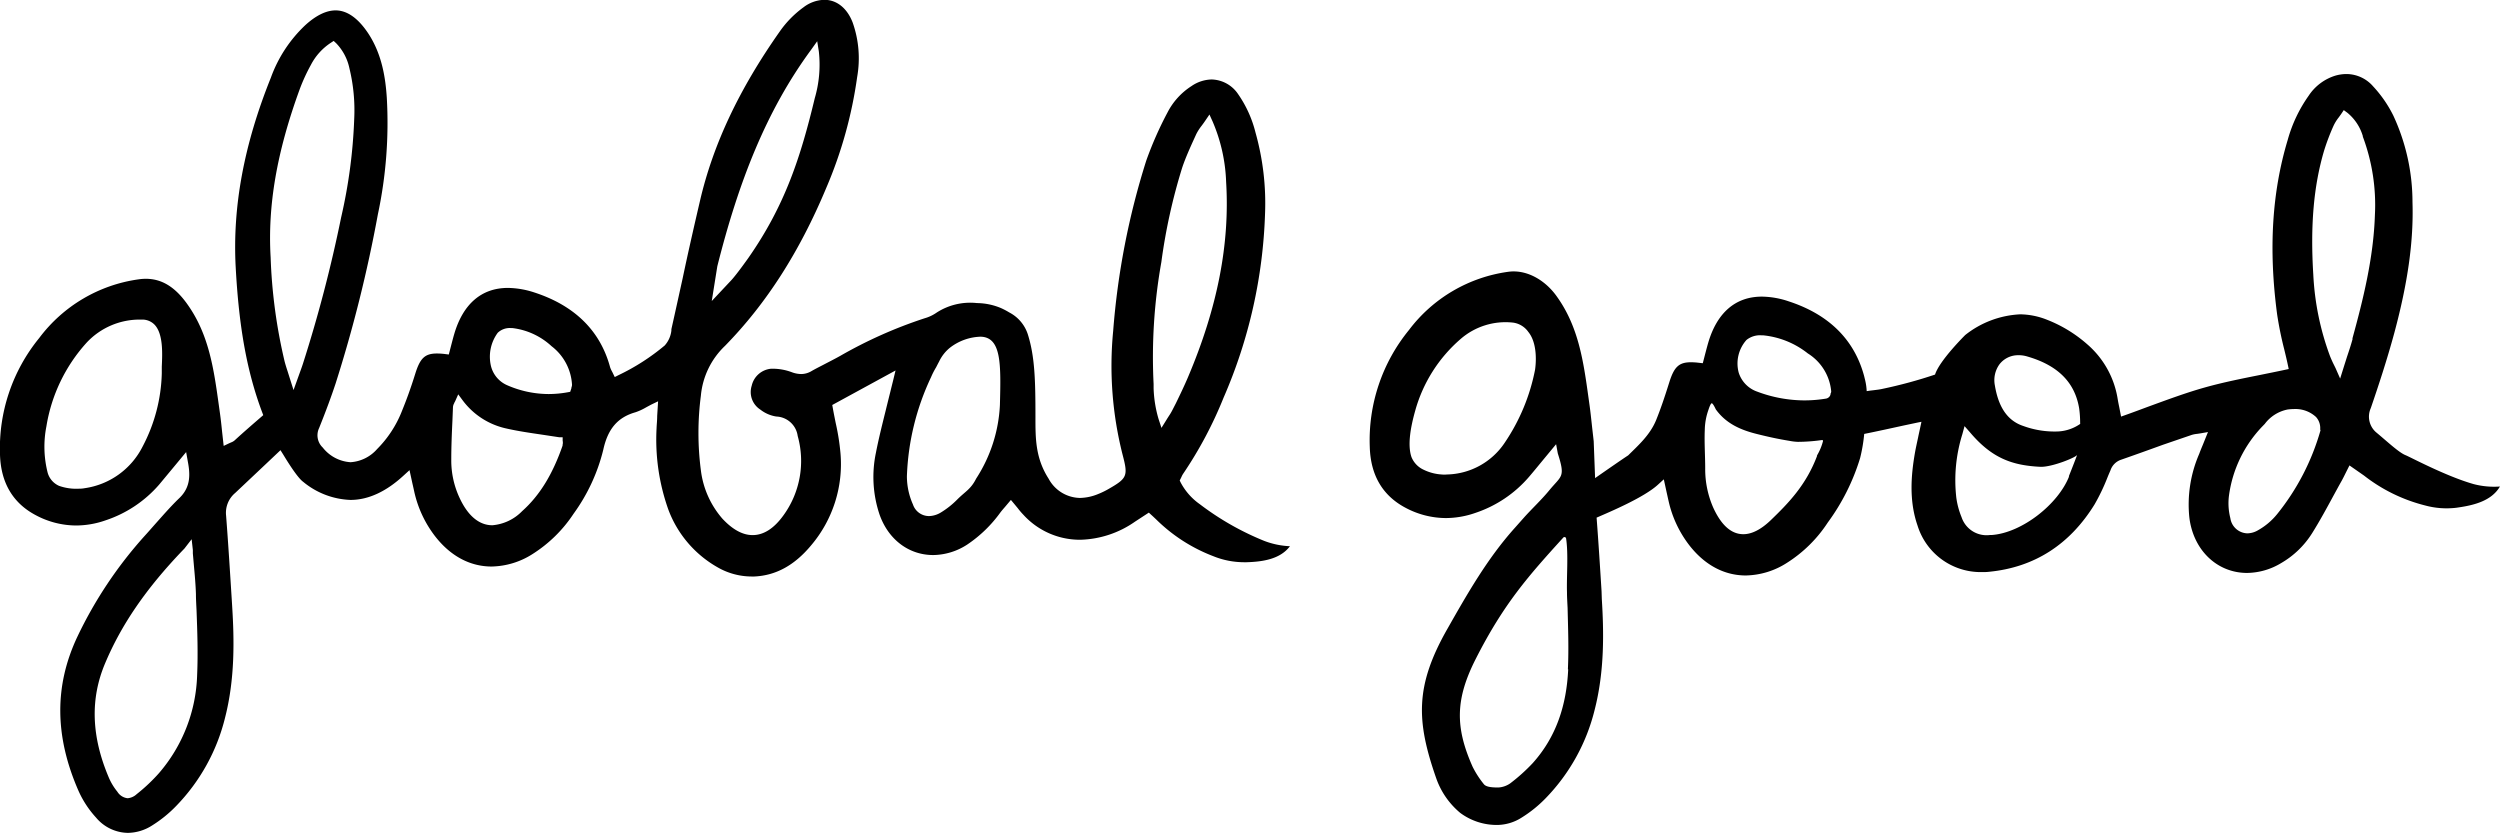 <svg xmlns="http://www.w3.org/2000/svg" viewBox="0 0 413.66 137.81"><title>Asset 1</title><g id="Layer_2" data-name="Layer 2"><g id="Layer_1-2" data-name="Layer 1"><path d="M209.19,89.5a46.06,46.06,0,0,1-10.66-6.07,10.21,10.21,0,0,1-3.18-3.61l-.15-.32.28-.56a3.19,3.19,0,0,1,.31-.58,66.85,66.85,0,0,0,6.66-12.54,82.88,82.88,0,0,0,6.87-30.48,43.22,43.22,0,0,0-1.58-13.41,19.23,19.23,0,0,0-2.88-6.36,5.44,5.44,0,0,0-4.37-2.42,6.09,6.09,0,0,0-3.35,1.1,11.31,11.31,0,0,0-3.95,4.34,59.26,59.26,0,0,0-3.53,8,124.88,124.88,0,0,0-5.47,28.18,59.68,59.68,0,0,0,1.56,20.47c.93,3.53.77,3.9-2.38,5.7a12.89,12.89,0,0,1-1.68.81,8.2,8.2,0,0,1-3,.64,6,6,0,0,1-5.18-3.18c-2.21-3.45-2.18-6.72-2.18-10.26,0-6-.1-9.92-1.25-13.59A6.23,6.23,0,0,0,167,51.7a12.19,12.19,0,0,0-1.34-.71,10.45,10.45,0,0,0-4-.84A10.23,10.23,0,0,0,155,51.71a6.59,6.59,0,0,1-2,.95A74.76,74.76,0,0,0,139,58.9c-.93.52-1.89,1-2.84,1.5-.68.35-1.37.7-2,1.07a3.36,3.36,0,0,1-1.61.42,4.53,4.53,0,0,1-1.58-.32,9.1,9.1,0,0,0-3.06-.56h-.29a3.62,3.62,0,0,0-3.24,2.82,3.44,3.44,0,0,0,1.41,3.93,5.71,5.71,0,0,0,2.66,1.16,3.72,3.72,0,0,1,3.54,3.22,15.32,15.32,0,0,1-2.37,13.15c-1.56,2.16-3.27,3.25-5.09,3.25-1.65,0-3.32-.92-5-2.72a14.93,14.93,0,0,1-3.56-8,47.72,47.72,0,0,1,0-12.35,13,13,0,0,1,4-8.25c6.85-7,12.33-15.56,16.75-26.14a71.55,71.55,0,0,0,5.11-18.34,17.78,17.78,0,0,0-.74-9c-.92-2.4-2.64-3.77-4.7-3.77a5.91,5.91,0,0,0-3.43,1.23,16.89,16.89,0,0,0-3.93,4C122.3,14.76,118,23.89,115.84,33.16c-1,4.29-2,8.67-2.89,12.91-.62,2.8-1.23,5.61-1.86,8.4l0,.23a4.44,4.44,0,0,1-1.1,2.46,36,36,0,0,1-7.62,4.9l-.65.33-.32-.66c-.06-.13-.12-.24-.17-.33a4,4,0,0,1-.28-.64c-1.62-6-5.83-10.18-12.51-12.36a14.54,14.54,0,0,0-4.4-.76c-4.36,0-7.43,2.65-8.89,7.66-.18.61-.34,1.24-.5,1.85l-.39,1.51-.63-.08a11.09,11.09,0,0,0-1.31-.09c-2,0-2.8.75-3.61,3.35S67.21,66.28,66.51,68a18.47,18.47,0,0,1-4.12,6.31A6.38,6.38,0,0,1,58,76.48a6.36,6.36,0,0,1-4.6-2.43,2.79,2.79,0,0,1-.6-3.22c1.14-2.84,2-5.17,2.72-7.34a227.28,227.28,0,0,0,7-28A72.73,72.73,0,0,0,64,16.15C63.79,13,63.24,9,60.9,5.48,59.24,3,57.43,1.72,55.53,1.72c-1.54,0-3.23.82-5,2.43a22.36,22.36,0,0,0-5.71,8.7C40.36,23.94,38.46,34.2,39,44.22s1.88,17.33,4.38,24l.18.47-.38.33c-1.4,1.21-2.9,2.51-4.35,3.84a1.8,1.8,0,0,1-.58.34l-.32.14-.92.44-.27-2.43c-.1-1-.21-2-.34-2.93l-.18-1.29c-.85-6.13-1.65-11.91-5.37-17-2-2.73-4.15-4-6.74-4a8,8,0,0,0-1.17.09A24.81,24.81,0,0,0,6.49,55.93,28.86,28.86,0,0,0,0,75.23c.14,4.63,2.12,8,5.89,10a14.25,14.25,0,0,0,6.71,1.72,14.85,14.85,0,0,0,4.86-.85,20.08,20.08,0,0,0,8.86-5.9l2.35-2.83,2.13-2.57.27,1.52c.38,2,.58,4.21-1.4,6.1-1.46,1.4-2.83,3-4.15,4.47-.53.6-1.06,1.21-1.6,1.8a69.55,69.55,0,0,0-11.11,16.65C9,113.4,9,121.76,13,130.88a16.49,16.49,0,0,0,2.91,4.42,7,7,0,0,0,5.22,2.51,7.59,7.59,0,0,0,4-1.2,20.91,20.91,0,0,0,4-3.23,31.87,31.87,0,0,0,8.11-14.63c1.65-6.45,1.52-12.9,1.18-18.36l-.07-1.14c-.29-4.57-.58-9.3-.94-13.94a4.28,4.28,0,0,1,1.49-3.73L44,76.77l2.41-2.28.47.75c2,3.31,2.91,4.22,3.28,4.48a13,13,0,0,0,7.83,3c2.94,0,5.92-1.37,8.84-4.08l.93-.85.45,2.07c.13.57.23,1,.34,1.52A18.66,18.66,0,0,0,72,88.74c2.56,3.29,5.8,5,9.35,5a13,13,0,0,0,6.82-2.1A22.58,22.58,0,0,0,94.91,85a30.28,30.28,0,0,0,4.91-10.58c.75-3.46,2.39-5.37,5.31-6.2a9.06,9.06,0,0,0,1.66-.75c.32-.18.66-.36,1-.54l1.1-.53-.15,2.44c0,.75-.08,1.39-.1,2a34.54,34.54,0,0,0,1.94,13.46,18.33,18.33,0,0,0,8.21,9.6,11.34,11.34,0,0,0,5.53,1.49h.51c3.56-.17,6.63-1.85,9.37-5.14A20.78,20.78,0,0,0,139.07,75a37.5,37.5,0,0,0-.79-5c-.16-.81-.33-1.63-.48-2.48l-.09-.51,10.47-5.71L147.77,63s-.39,1.56-.46,1.86c-.25,1-.5,2-.76,3.07-.57,2.3-1.17,4.68-1.62,7a19.5,19.5,0,0,0,.58,10.14c1.44,4.18,4.85,6.77,8.9,6.77a10.51,10.51,0,0,0,5.67-1.76,21.58,21.58,0,0,0,5.45-5.29c.23-.3.48-.59.76-.91l.43-.51.55-.65.55.66.58.7a11.71,11.71,0,0,0,.93,1.09,12.63,12.63,0,0,0,9.28,4.14h.15a16.47,16.47,0,0,0,9.05-3l2.28-1.49.7.64.52.49a27.27,27.27,0,0,0,9.45,6.08,13.57,13.57,0,0,0,5.07,1h.42c2.63-.08,5.55-.48,7.19-2.65A13.43,13.43,0,0,1,209.19,89.5Zm-90.5-45.44c3.52-14,8.11-25.76,15.53-35.84l1-1.4.27,1.71a19.75,19.75,0,0,1-.67,7.7c-2.34,9.74-4.91,17.74-11,26.46-.2.28-1.94,2.73-2.81,3.67l-3.24,3.45ZM26.77,60.66c0,.41,0,.79,0,1.11A27.33,27.33,0,0,1,23.59,73.9,12.75,12.75,0,0,1,14,80.78a4.54,4.54,0,0,1-.93.08,8.48,8.48,0,0,1-3.3-.47,3.38,3.38,0,0,1-1.88-2.16,17.45,17.45,0,0,1-.21-7.69A27,27,0,0,1,14.33,56.7a12,12,0,0,1,9-3.82h.13a2.84,2.84,0,0,1,2.11.84C27,55.22,26.88,58.36,26.77,60.66Zm5.85,51a26,26,0,0,1-6.31,16.26,28.66,28.66,0,0,1-3.69,3.48,2.5,2.5,0,0,1-1.51.68A2.29,2.29,0,0,1,19.42,131,9.79,9.79,0,0,1,18,128.65c-2.89-6.81-3.09-13-.62-18.87,2.71-6.45,6.8-12.4,12.87-18.74l.27-.28,1.19-1.54.2,1.79,0,.56.18,2.07c.14,1.52.28,3.09.33,4.65,0,.9.06,1.8.1,2.7C32.65,104.48,32.78,108.09,32.62,111.64ZM50.11,60.23c-.13.4-.27.79-.46,1.31l-.36,1-.72,2-.65-2.05-.34-1.08c-.2-.61-.35-1.09-.48-1.58a87.4,87.4,0,0,1-2.32-17.27c-.5-8.52,1-17.36,4.82-27.82a30.12,30.12,0,0,1,1.84-4,9.7,9.7,0,0,1,3.3-3.66l.47-.31.41.38a8.43,8.43,0,0,1,2.19,4.13,29.37,29.37,0,0,1,.8,8.4A86.18,86.18,0,0,1,56.44,36,229.6,229.6,0,0,1,50.11,60.23Zm43,13.44c-1.68,4.84-3.81,8.31-6.72,10.91a7.76,7.76,0,0,1-4.92,2.33c-2.14,0-4-1.49-5.39-4.45a14.59,14.59,0,0,1-1.41-6.41c0-2.15.09-4.33.19-6.44l.09-2.24a1.52,1.52,0,0,1,.22-.68c0-.09.1-.19.16-.34l.49-1.1.74,1a12.24,12.24,0,0,0,7.09,4.62c2,.46,4,.75,6.11,1.06l2.77.42.57,0,0,.58A1.44,1.44,0,0,1,93.07,73.67Zm1.46-9.51-.22.67-.43.08a17.73,17.73,0,0,1-3.14.29,17.23,17.23,0,0,1-6.84-1.45,4.68,4.68,0,0,1-2.7-3.17,6.69,6.69,0,0,1,1.12-5.52,2.88,2.88,0,0,1,2.14-.78h.24a11.54,11.54,0,0,1,6.52,3,8.64,8.64,0,0,1,3.39,6.39A1.25,1.25,0,0,1,94.53,64.16ZM165.45,67a24.45,24.45,0,0,1-3.93,12.19c-.89,1.77-1.76,2.09-3.13,3.46a14.07,14.07,0,0,1-2.73,2.16,3.94,3.94,0,0,1-1.87.58,2.8,2.8,0,0,1-2.73-1.92,11.48,11.48,0,0,1-1-4.65,41.62,41.62,0,0,1,4-16.42,12.33,12.33,0,0,1,.83-1.62c.16-.31.32-.63.49-.94a6.57,6.57,0,0,1,1.77-2.28,8.68,8.68,0,0,1,5.13-1.85C165.7,55.82,165.63,60.22,165.45,67Zm28.55.83a9.24,9.24,0,0,1-.59,1c-.12.19-.26.4-.41.65l-.82,1.32-.48-1.47a20.13,20.13,0,0,1-.82-5.08l0-.71a89.37,89.37,0,0,1,1.28-20.16,94.81,94.81,0,0,1,3.46-15.67c.56-1.65,1.29-3.26,2-4.82l.31-.68a8.16,8.16,0,0,1,.88-1.38c.18-.24.38-.51.59-.82l.72-1.06.53,1.17a27.64,27.64,0,0,1,2.23,10c.63,10.23-1.43,20.8-6.31,32.29-.62,1.46-1.32,2.91-2,4.31Z"/><path d="M409.33,80.11c-4.57-1.29-10.49-4.47-11.29-4.79-1.1-.44-2.88-2.12-4.76-3.69a3.43,3.43,0,0,1-1-4.1c1.25-3.64,2.69-8,3.9-12.47,2.25-8.37,3.2-15.23,3-21.6A34,34,0,0,0,396,19.11a20.37,20.37,0,0,0-3.37-4.86,5.87,5.87,0,0,0-4.38-2,6.82,6.82,0,0,0-1.81.26A8.18,8.18,0,0,0,382,15.84a23.43,23.43,0,0,0-3.46,7.29c-2.61,8.65-3.19,18.1-1.76,28.87a58.35,58.35,0,0,0,1.17,5.77c.21.87.42,1.73.6,2.58l.15.71-.7.15c-1.35.29-2.71.56-4.08.84-3,.6-6.16,1.23-9.17,2.08s-5.9,1.92-9,3.05c-1.33.49-2.67,1-4,1.47l-.79.28-.3-1.55c-.1-.48-.19-.92-.26-1.36a15.05,15.05,0,0,0-5.09-9.1,22.36,22.36,0,0,0-6.57-4,12.34,12.34,0,0,0-4.47-.91,15.83,15.83,0,0,0-9.09,3.42s-4.28,4.23-5,6.55a77.06,77.06,0,0,1-8.74,2.37c-.44.1-.89.15-1.37.21l-.67.08-.53.08a9.65,9.65,0,0,0-.25-1.79l-.18-.73c-1.62-6-5.83-10.18-12.51-12.35a14.27,14.27,0,0,0-4.4-.77c-4.36,0-7.43,2.65-8.89,7.66-.18.62-.34,1.24-.5,1.85l-.39,1.51-.63-.07a11.09,11.09,0,0,0-1.31-.09c-2,0-2.8.75-3.61,3.34s-1.45,4.44-2.15,6.18c-1,2.48-2.92,4.18-4.65,5.89,0,0-.87.55-5.47,3.76L263.7,73s-.28-2.46-.33-2.94c-.11-1-.21-1.94-.34-2.89l-.18-1.29c-.85-6.12-1.65-11.91-5.38-17-1.88-2.56-4.88-4.32-7.9-3.91a24.79,24.79,0,0,0-16.44,9.64A28.84,28.84,0,0,0,226.65,74c.14,4.63,2.12,8,5.88,10a14.28,14.28,0,0,0,6.71,1.72,14.91,14.91,0,0,0,4.87-.85A20.05,20.05,0,0,0,253,78.9c.77-.9,1.52-1.82,2.32-2.79l2.16-2.61.28,1.52c1.27,4,.65,3.61-1.41,6.11-1.28,1.56-2.83,3-4.16,4.48l-1.58,1.78c-4.48,5-7.79,10.8-11.11,16.65-5.38,9.44-5.16,15.25-1.89,24.64a13.07,13.07,0,0,0,4,5.82,10.12,10.12,0,0,0,6.14,2,7.62,7.62,0,0,0,4-1.2,20.85,20.85,0,0,0,4-3.22,31.91,31.91,0,0,0,8.11-14.64c1.65-6.44,1.52-12.9,1.18-18.36L265,97.83c-.25-4-.51-8.11-.82-12.18,2.3-1,7.9-3.36,10.19-5.49l.93-.85.45,2.07c.13.57.23,1.05.34,1.52a18.59,18.59,0,0,0,3.43,7.32c2.56,3.29,5.8,5,9.35,5a13,13,0,0,0,6.82-2.1,22.31,22.31,0,0,0,6.74-6.66,35.4,35.4,0,0,0,5.35-10.66,26.51,26.51,0,0,0,.68-4c2.15-.43,5.19-1.1,6.51-1.39l2.31-.49.65-.13-.23,1.08c-.11.52-.22,1-.32,1.5-.21,1-.41,1.86-.56,2.75-.56,3.31-1,7.64.46,11.83a10.94,10.94,0,0,0,10.62,7.71c.43,0,.87,0,1.31-.06,7.42-.75,13.26-4.49,17.36-11.13A32.91,32.91,0,0,0,348.71,79c.16-.4.33-.79.5-1.18a2.77,2.77,0,0,1,1.72-1.74c2.35-.82,4.69-1.66,7-2.5L362.54,72a4.32,4.32,0,0,1,1-.21l.53-.08,1.27-.22-.83,2.06c-.23.56-.42,1-.62,1.55a21,21,0,0,0-1.63,10.54c.66,5.4,4.59,9.16,9.55,9.16a11.12,11.12,0,0,0,5.62-1.62,14.81,14.81,0,0,0,5.17-5c1.25-2,2.4-4.12,3.51-6.17.45-.82.89-1.64,1.35-2.45.2-.37.39-.74.59-1.15l.33-.66.37-.74,2.41,1.68h0a27.14,27.14,0,0,0,10.09,4.94,13.57,13.57,0,0,0,5.15.39l.41-.06c2.61-.38,5.47-1.11,6.84-3.46A13.36,13.36,0,0,1,409.33,80.11ZM254,61.16a32.6,32.6,0,0,1-5,12.06,11.79,11.79,0,0,1-9.59,5.29,4.22,4.22,0,0,1-.86,0,7.88,7.88,0,0,1-3-.79,3.92,3.92,0,0,1-2-2.09c-.69-2-.14-5,.63-7.72a24.2,24.2,0,0,1,7.49-11.81,11.32,11.32,0,0,1,8.68-2.72,3.67,3.67,0,0,1,2.53,1.54C254.13,56.44,254.29,59.06,254,61.16Zm5.48,49.59c-.28,6-2,11.21-5.88,15.53a29.72,29.72,0,0,1-3.73,3.35,3.84,3.84,0,0,1-1.9.67c-.72,0-2,0-2.43-.53a15.54,15.54,0,0,1-1.89-2.93c-2.89-6.52-2.87-11.14.56-17.87,4.65-9.15,8.75-13.73,14.44-20a.27.27,0,0,1,.48.11c.4,2.59.07,6.29.15,8.92,0,.86.06,1.73.1,2.59C259.46,103.9,259.59,107.35,259.43,110.75Zm41.19-35.34c-1.83,4.88-4.8,7.89-7.66,10.65-1.61,1.55-3.14,2.33-4.55,2.33-2,0-3.66-1.49-5-4.44a15.84,15.84,0,0,1-1.31-6.42c0-2.15-.16-4.27-.07-6.38a10.48,10.48,0,0,1,.61-3.35s.31-1,.52-1.07.69,1,.69,1c1.73,2.41,4.21,3.44,6.84,4.09,1.84.46,3.42.81,5.38,1.13a8.44,8.44,0,0,0,1.36.16,29,29,0,0,0,4-.3.15.15,0,0,1,.16.18A9,9,0,0,1,300.62,75.41Zm2.23-10.2a.94.94,0,0,1-.73.74,21.92,21.92,0,0,1-3.59.3,22.28,22.28,0,0,1-7.8-1.44,4.89,4.89,0,0,1-3.08-3.13,5.85,5.85,0,0,1,1.28-5.43,3.57,3.57,0,0,1,2.44-.77h.27a14.14,14.14,0,0,1,7.44,3,8.25,8.25,0,0,1,3.87,6.3A.87.87,0,0,1,302.85,65.21Zm39.46,13.62c-1.81,4.6-7.78,9.31-12.75,9.69l-.3,0a4.36,4.36,0,0,1-4.74-2.94,13.07,13.07,0,0,1-.87-3.23,25.56,25.56,0,0,1,1-10.51l.36-1.33.88,1c3.63,4.31,7,5.5,11.65,5.73,1.92.09,6.11-1.63,6.1-2C343.69,75.34,342.7,77.86,342.31,78.83Zm1.88-8.72a7,7,0,0,1-3.68,1.28,15,15,0,0,1-5.76-.9c-2.88-.94-4.19-3.51-4.72-6.71a4.48,4.48,0,0,1,.76-3.5,3.88,3.88,0,0,1,2.72-1.49,5,5,0,0,1,1.9.2c5.06,1.47,7.87,4.29,8.57,8.61A17.71,17.71,0,0,1,344.19,70.11Zm39.71,1v.07l0,.06a39,39,0,0,1-7.16,13.82,11,11,0,0,1-3.21,2.7,3.57,3.57,0,0,1-1.74.49,2.93,2.93,0,0,1-2.8-2.52,10,10,0,0,1-.24-3.61,20.47,20.47,0,0,1,5.62-11.65l.32-.33a6.22,6.22,0,0,1,3.77-2.38,8.89,8.89,0,0,1,1.15-.08A5,5,0,0,1,383.22,69,2.72,2.72,0,0,1,383.9,71.11Zm5.33-15.06c-.27,1-.58,1.93-.94,3-.17.55-.36,1.13-.56,1.77l-.57,1.82-.77-1.75L386,60c-.23-.51-.41-.9-.55-1.3a44.88,44.88,0,0,1-2.68-13.21c-.51-8.2.06-14.73,1.78-20.55a35.87,35.87,0,0,1,1.58-4.16,7.05,7.05,0,0,1,.86-1.37l.4-.56.42-.63.61.45a7.87,7.87,0,0,1,2.54,3.84l0,.09a32.28,32.28,0,0,1,2,13C392.73,42.69,391,49.62,389.23,56.05Z"/></g></g></svg>